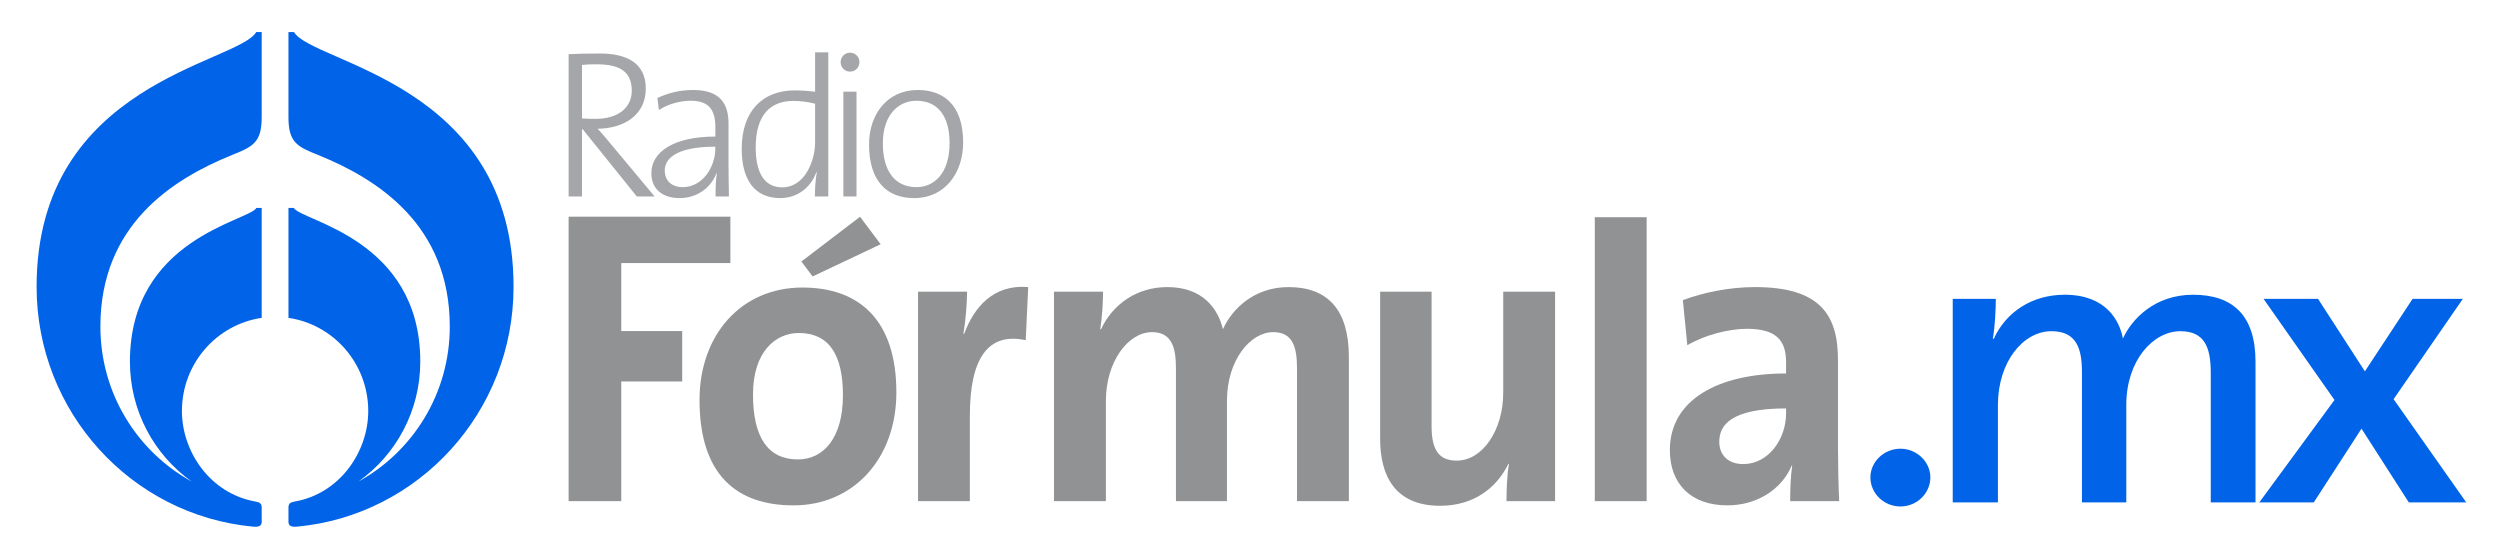 <?xml version="1.0" encoding="utf-8"?>
<!-- Generator: Adobe Illustrator 16.0.0, SVG Export Plug-In . SVG Version: 6.00 Build 0)  -->
<!DOCTYPE svg PUBLIC "-//W3C//DTD SVG 1.1//EN" "http://www.w3.org/Graphics/SVG/1.1/DTD/svg11.dtd">
<svg version="1.1" id="Capa_1" xmlns="http://www.w3.org/2000/svg" xmlns:xlink="http://www.w3.org/1999/xlink" x="0px" y="0px"
	 width="833.789px" height="184.552px" viewBox="0 0 833.789 184.552" enable-background="new 0 0 833.789 184.552"
	 xml:space="preserve">
<polygon fill="#919293" points="207.203,87.737 207.203,110.415 227.526,110.415 227.526,127.229 207.203,127.229 207.203,167.138 
	189.642,167.138 189.642,72.268 243.59,72.268 243.59,87.737 "/>
<g>
	<defs>
		<rect id="SVGID_1_" width="833.789" height="184.552"/>
	</defs>
	<clipPath id="SVGID_2_">
		<use xlink:href="#SVGID_1_"  overflow="visible"/>
	</clipPath>
	<path clip-path="url(#SVGID_2_)" fill="#919293" d="M281.133,131.849c0,14.196-6.477,21.378-14.99,21.378
		c-10.002,0-15.004-7.319-15.004-21.646c0-14.353,7.569-20.52,15.271-20.52C276.542,111.061,281.133,118.37,281.133,131.849
		 M298.954,130.881c0-24.033-12.275-34.986-31.321-34.986c-20.392,0-34.331,15.719-34.331,37.522
		c0,24.861,12.298,35.132,31.344,35.132C284.789,168.549,298.954,152.804,298.954,130.881"/>
	<path clip-path="url(#SVGID_2_)" fill="#919293" d="M342.097,113.457c-12.404-2.683-18.632,5.771-18.632,25.149v28.531H306.18
		V97.278h16.35c0,3.53-0.41,9.163-1.217,14.059h0.259c3.254-8.859,9.739-16.584,21.35-15.59L342.097,113.457z"/>
	<path clip-path="url(#SVGID_2_)" fill="#919293" d="M432.575,167.138V122.87c0-7.449-1.604-12.097-7.966-12.097
		c-7.545,0-15.399,9.274-15.399,22.919v33.445h-17.014V122.87c0-6.877-1.351-12.097-7.974-12.097
		c-7.974,0-15.386,9.847-15.386,22.919v33.445h-17.318V97.278h16.364c0,3.235-0.258,8.453-0.959,12.519h0.281
		c4.043-8.573,12.159-14.049,22.144-14.049c11.879,0,16.898,7.302,18.516,14.049c3.102-6.886,10.527-14.049,21.889-14.049
		c12.962,0,20.116,7.458,20.116,23.323v48.066H432.575z"/>
	<path clip-path="url(#SVGID_2_)" fill="#919293" d="M502.439,167.138c0-3.227,0.139-8.721,0.824-12.362l-0.151-0.147
		c-4.042,8.297-11.769,14.059-22.813,14.059c-15.142,0-19.999-10.132-19.999-22.337V97.278h17.151v44.701
		c0,7.32,1.898,11.645,8.375,11.645c8.776,0,15.524-10.381,15.524-22.596v-33.75h17.295v69.859H502.439z"/>
	<rect x="531.889" y="72.443" clip-path="url(#SVGID_2_)" fill="#919293" width="17.289" height="94.704"/>
	<path clip-path="url(#SVGID_2_)" fill="#919293" d="M595.684,137.896c0,8.453-5.796,16.879-14.305,16.879
		c-4.992,0-7.974-2.969-7.974-7.458c0-5.604,4.042-11.1,22.278-11.1V137.896z M613.396,167.138c-0.268-5.761-0.4-12.362-0.4-17.995
		v-29.095c0-15.174-6.09-24.3-27.694-24.3c-8.655,0-17.284,1.835-24.047,4.352l1.498,15.044c5.651-3.374,13.759-5.483,19.843-5.483
		c9.731,0,13.088,3.797,13.088,11.107v3.789c-22.822,0-38.762,8.859-38.762,25.573c0,11.247,7.021,18.418,19.193,18.418
		c9.998,0,18.239-5.484,21.476-13.339l0.129,0.129c-0.53,3.65-0.668,7.726-0.668,11.8H613.396z"/>
	<polygon clip-path="url(#SVGID_2_)" fill="#919293" points="293.717,81.458 271.011,92.198 267.277,87.22 286.835,72.295 	"/>
	<path clip-path="url(#SVGID_2_)" fill="#0163E8" d="M643.805,159.217c0,5.326-4.507,9.697-9.999,9.697c-5.493,0-10-4.371-10-9.697
		c0-5.189,4.507-9.562,10-9.562C639.298,149.655,643.805,154.027,643.805,159.217"/>
	<path clip-path="url(#SVGID_2_)" fill="#0163E8" d="M737.32,167.548v-43.296c0-8.469-2.112-13.795-10.141-13.795
		c-9.014,0-18.027,9.697-18.027,24.584v32.507h-14.788v-43.433c0-7.648-1.69-13.658-10.14-13.658
		c-9.577,0-17.887,10.38-17.887,24.584v32.507h-15.07V99.667h14.366c0,3.551-0.282,9.287-0.986,13.248l0.282,0.137
		c4.084-9.015,12.815-14.751,23.66-14.751c13.803,0,18.31,8.604,19.436,14.614c2.958-6.555,10.704-14.614,23.38-14.614
		c13.38,0,20.844,6.967,20.844,22.399v46.848H737.32z"/>
	<polygon clip-path="url(#SVGID_2_)" fill="#0163E8" points="803.372,167.548 787.599,142.963 771.684,167.548 753.516,167.548 
		778.585,133.402 754.924,99.667 773.092,99.667 788.725,123.842 804.64,99.667 821.399,99.667 798.302,133.129 822.526,167.548 	
		"/>
	<path clip-path="url(#SVGID_2_)" fill="#A5A6A9" d="M210.705,30.286c0,5.487-4.393,9.358-12.058,9.358
		c-2.242,0-3.704-0.077-4.537-0.154V21.647c1.535-0.141,2.993-0.205,4.803-0.205C206.453,21.442,210.705,23.686,210.705,30.286
		 M218.314,65.52l-14.723-17.645c-1.252-1.558-2.855-3.387-4.252-4.929c8.996-0.141,16.044-4.711,16.044-13.421
		c0-8.72-6.694-11.675-15.208-11.675c-4.95,0-7.678,0.067-10.533,0.221V65.52h4.468V43.081h0.207L212.38,65.52H218.314z"/>
	<path clip-path="url(#SVGID_2_)" fill="#A5A6A9" d="M238.579,49.413c0,6.4-4.324,13.005-10.877,13.005
		c-3.633,0-5.996-2.112-5.996-5.557c0-3.442,3.003-7.941,16.873-7.941V49.413z M243.11,65.52c-0.059-3.166-0.135-7.243-0.135-10.838
		V41.259c0-6.46-2.586-11.245-11.792-11.245c-4.658,0-8.641,1.112-11.919,2.663l0.485,4.013c3.065-2.039,7.258-3.09,10.602-3.09
		c6.209,0,8.228,3.157,8.228,8.858v3.089c-13.949,0-21.345,5.128-21.345,12.236c0,5.544,4.056,8.287,9.419,8.287
		c6.068,0,10.599-3.717,12.28-8.287l0.138,0.067c-0.348,2.029-0.426,4.839-0.426,7.669H243.11z"/>
	<path clip-path="url(#SVGID_2_)" fill="#A5A6A9" d="M271.847,47.448c0,6.259-3.481,15.039-10.946,15.039
		c-6.068,0-8.861-4.999-8.861-13.29c0-10.963,4.953-15.533,12.556-15.533c2.304,0,4.747,0.282,7.251,0.923V47.448z M276.25,65.52
		V17.461h-4.403v13.114c-2.504-0.289-4.675-0.423-6.832-0.423c-10.602,0-17.644,6.82-17.644,19.472
		c0,10.191,4.18,16.446,12.835,16.446c5.577,0,10.176-3.381,12.058-8.646l0.147,0.064c-0.423,2.179-0.633,5.778-0.633,8.031H276.25z
		"/>
	<path clip-path="url(#SVGID_2_)" fill="#A5A6A9" d="M283.499,23.887c-1.744,0-3.134-1.39-3.134-3.15
		c0-1.756,1.39-3.172,3.134-3.172s3.134,1.339,3.134,3.172C286.633,22.497,285.243,23.887,283.499,23.887 M281.273,30.576h4.383
		V65.52h-4.383V30.576z"/>
	<path clip-path="url(#SVGID_2_)" fill="#A5A6A9" d="M316.698,47.727c0,10.261-5.301,14.69-11.021,14.69
		c-7.187,0-11.232-5.339-11.232-14.62c0-9.774,5.445-14.197,11.16-14.197C312.931,33.6,316.698,38.94,316.698,47.727
		 M321.229,47.515c0-13.004-7.039-17.501-15.13-17.501c-10.389,0-16.26,8.355-16.26,18.129c0,12.229,5.871,17.927,15.08,17.927
		C315.092,66.07,321.229,57.706,321.229,47.515"/>
	<path clip-path="url(#SVGID_2_)" fill="#0163E8" d="M63.915,160.584c-12.458-8.849-20.585-23.454-20.585-39.995
		c0-41.067,39.717-46.845,42.184-51.243h1.767v36.667c-15.039,2.194-26.606,15.255-26.606,31.086c0,13.36,9.255,27.512,24.612,30.19
		c1.499,0.268,1.994,0.752,1.994,2.008v4.718c0,1.39-0.938,1.823-3.05,1.617c-40.406-3.863-72.028-38.193-72.028-79.991
		c0-68.156,66.956-74.398,73.25-84.945h1.828v28.449c0,8.497-3.091,9.806-9.91,12.556c-19.889,8.055-43.888,23.33-43.888,57.228
		C33.482,131.218,45.775,150.612,63.915,160.584 M119.565,160.584c12.458-8.849,20.605-23.454,20.605-39.995
		c0-41.067-39.731-46.845-42.189-51.243h-1.776v36.667c15.048,2.194,26.61,15.255,26.61,31.086c0,13.36-9.265,27.512-24.607,30.19
		c-1.524,0.268-2.003,0.752-2.003,2.008v4.718c0,1.39,0.937,1.823,3.049,1.617c40.407-3.863,72.023-38.193,72.023-79.991
		c0-68.156-66.935-74.398-73.234-84.945h-1.838v28.449c0,8.497,3.085,9.806,9.913,12.556c19.89,8.055,43.89,23.33,43.89,57.228
		C150.008,131.218,137.7,150.612,119.565,160.584"/>
</g>
</svg>
